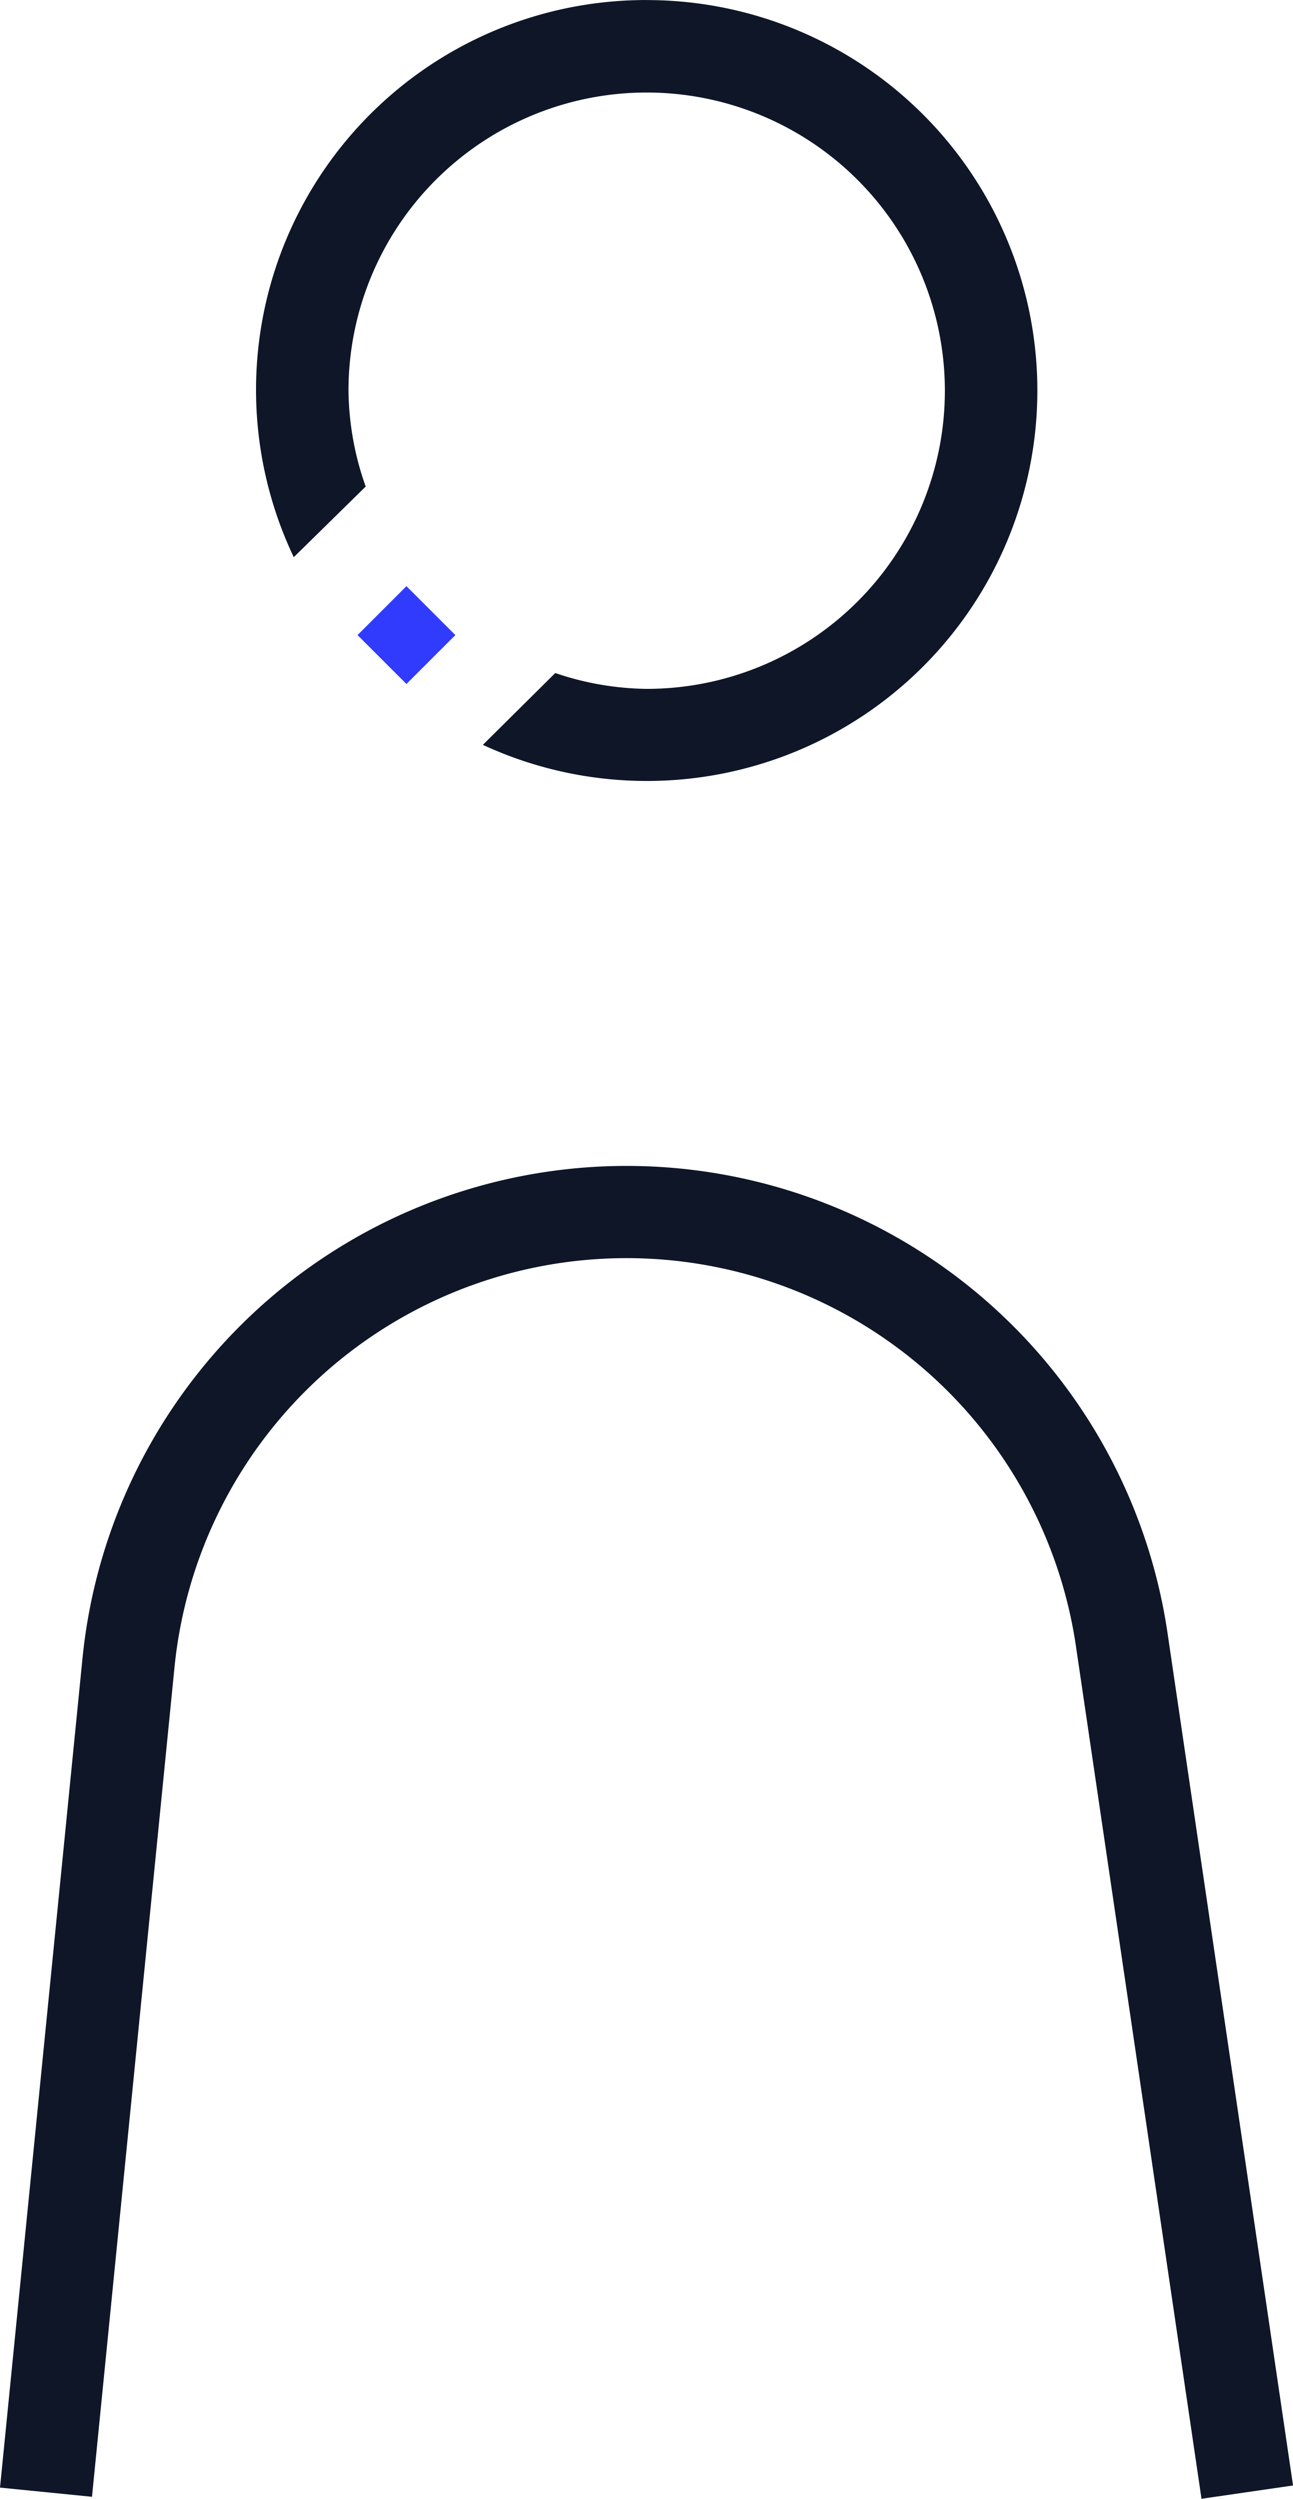 <svg xmlns="http://www.w3.org/2000/svg" width="36.22" height="70" viewBox="0 0 36.22 70">
  <g id="Grupo_1700" data-name="Grupo 1700" transform="translate(-3495.358 -2236.58)">
    <path id="Caminho_13751" data-name="Caminho 13751" d="M3529.015,2292.839l-3.517-23.881a12.725,12.725,0,0,0-25.253.6l-2.31,23.225-2.577-.257,2.31-23.225a15.317,15.317,0,0,1,30.395-.717l3.516,23.882Z" transform="translate(0 13.741)" fill="#0e1628"/>
    <path id="Caminho_13752" data-name="Caminho 13752" d="M3510.454,2236.581a10.921,10.921,0,0,0-9.885,15.608l2.015-1.979a8.257,8.257,0,0,1-.482-2.686,8.353,8.353,0,1,1,8.352,8.354,8.216,8.216,0,0,1-2.56-.444l-2.028,2.012a10.938,10.938,0,1,0,4.588-20.864Z" transform="translate(3.018 0)" fill="#0e1628"/>
    <rect id="Retângulo_883" data-name="Retângulo 883" width="1.938" height="1.938" transform="translate(3505.373 2254.371) rotate(-45)" fill="#303bfe"/>
  </g>
</svg>
